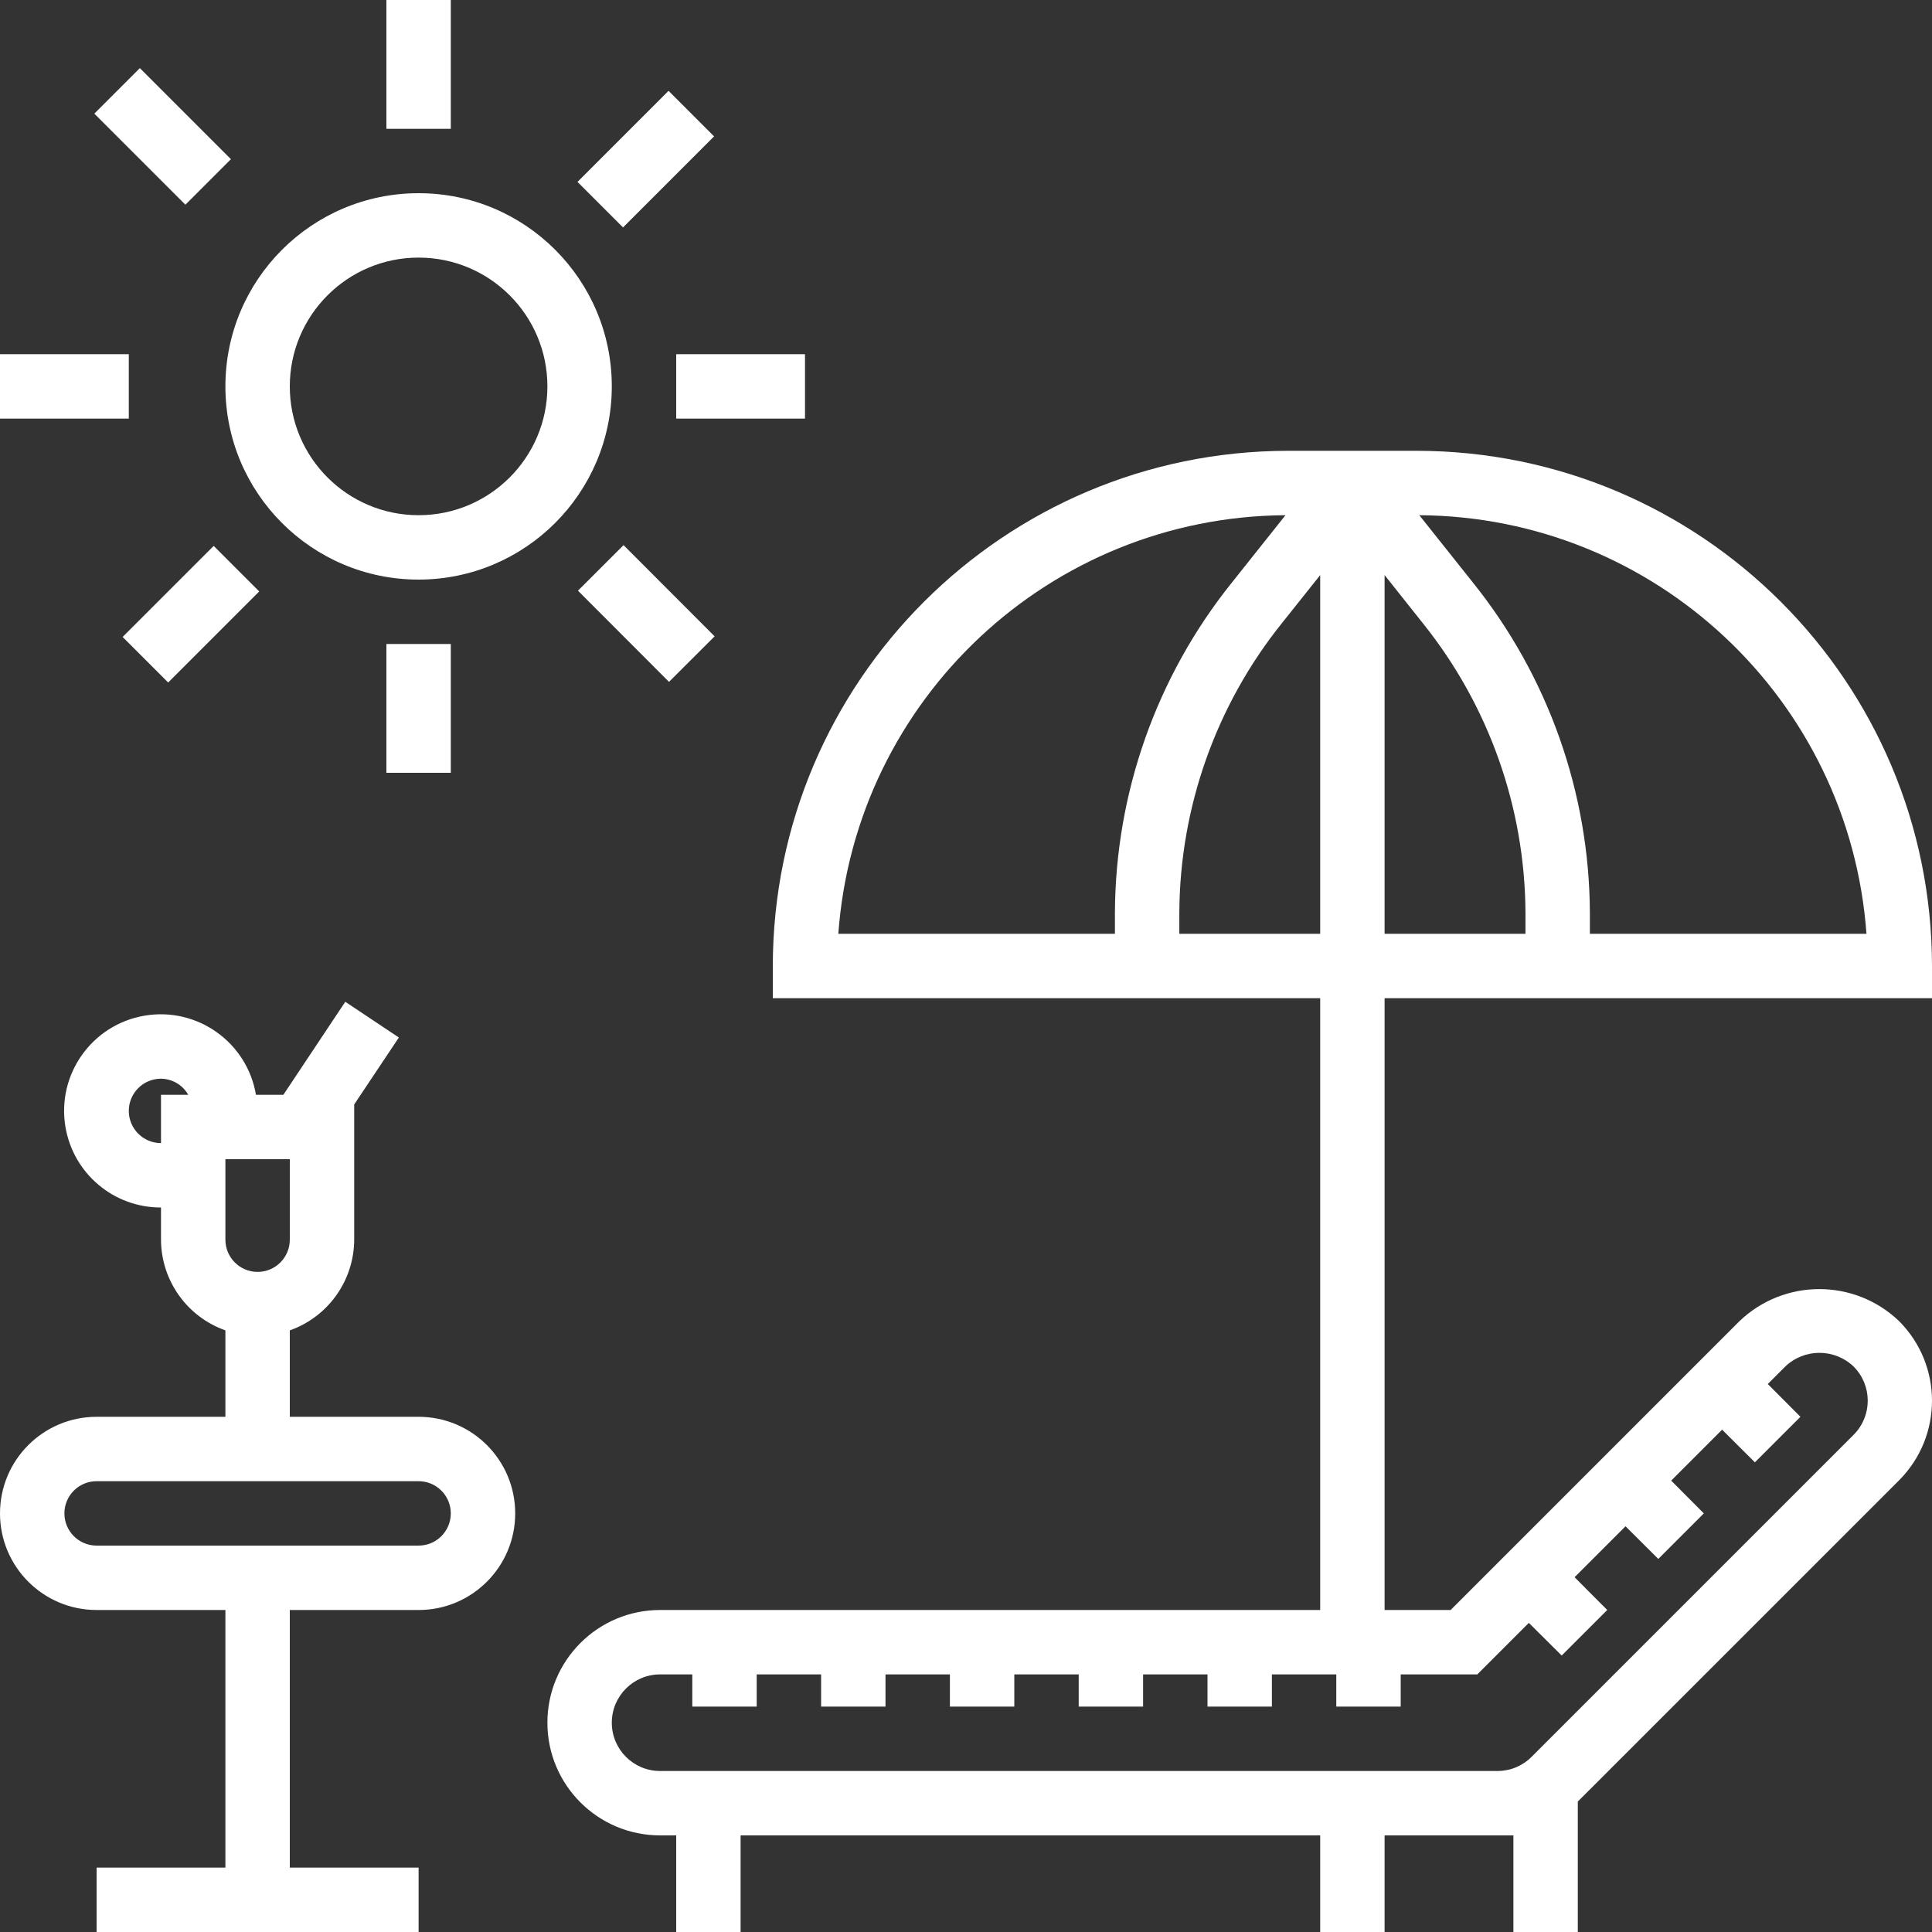 <svg xmlns="http://www.w3.org/2000/svg" xmlns:xlink="http://www.w3.org/1999/xlink" id="Capa_1" x="0px" y="0px" viewBox="0 0 480 480" style="enable-background:new 0 0 480 480;" xml:space="preserve" width="512px" height="512px"><rect x="0" y="0" width="480" height="480" fill="#333333" stroke="none"/><g><g>
	<g>
		<g>
			<path d="M104,352H72v-21.472c9.555-3.378,15.958-12.394,16-22.528v-33.6l11.096-16.632l-13.312-8.88L70.4,272h-6.808     c-2.209-13.069-14.595-21.873-27.664-19.664C22.858,254.545,14.054,266.931,16.263,280C18.22,291.575,28.261,300.035,40,300v8     c0.042,10.134,6.445,19.15,16,22.528V352H24c-13.255,0-24,10.745-24,24s10.745,24,24,24h32v64H24v16h80v-16H72v-64h32     c13.255,0,24-10.745,24-24S117.255,352,104,352z M40,272v12c-4.418,0-8-3.582-8-8s3.582-8,8-8c2.807,0.032,5.386,1.556,6.768,4     H40z M56,288h16v20c0,4.418-3.582,8-8,8s-8-3.582-8-8V288z M104,384H24c-4.418,0-8-3.582-8-8s3.582-8,8-8h80c4.418,0,8,3.582,8,8     S108.418,384,104,384z" data-original="#000000" class="active-path" data-old_color="#000000" fill="#FFFFFF"></path>
			<path d="M480,248v-8c-0.084-70.658-57.342-127.916-128-128h-32c-70.658,0.084-127.916,57.342-128,128v8h136v152H164     c-15.464,0-28,12.536-28,28c0,15.464,12.536,28,28,28h4v24h16v-24h144v24h16v-24h32v24h16v-32.408l79.8-79.792     c10.931-10.934,10.931-28.658,0-39.592c-11.08-10.579-28.52-10.579-39.6,0L360.408,400H344V248H480z M463.72,232H395v-5.336     c-0.152-29.745-10.352-58.565-28.944-81.784L352.624,128C411.11,128.392,459.474,173.667,463.72,232z M344,142.88l9.536,12     c16.343,20.383,25.317,45.691,25.464,71.816V232h-35V142.88z M277,232h-68.72c4.246-58.333,52.61-103.608,111.096-104     l-13.432,16.88c-18.592,23.219-28.792,52.039-28.944,81.784V232z M293,232v-5.336c0.147-26.125,9.121-51.433,25.464-71.816     L328,142.88V232H293z M348,424v-8h19.032l12.8-12.8l8.168,8.112L399.312,400l-8.112-8.144l12.656-12.656l8.144,8.112L423.312,376     l-8.112-8.144l12.656-12.656l8.144,8.112L447.312,352l-8.112-8.144l4.344-4.344c4.749-4.537,12.227-4.537,16.976,0     c4.685,4.686,4.685,12.282,0,16.968l-80,80c-2.255,2.265-5.324,3.533-8.52,3.52H164c-6.627,0-12-5.373-12-12     c0-6.627,5.373-12,12-12h8v8h16v-8h16v8h16v-8h16v8h16v-8h16v8h16v-8h16v8h16v-8h16v8H348z" data-original="#000000" class="active-path" data-old_color="#000000" fill="#FFFFFF"></path>
			<path d="M104,144c26.499-0.026,47.974-21.501,48-48c0-26.51-21.49-48-48-48c-26.51,0-48,21.49-48,48S77.49,144,104,144z M104,64     c17.673,0,32,14.327,32,32s-14.327,32-32,32s-32-14.327-32-32S86.327,64,104,64z" data-original="#000000" class="active-path" data-old_color="#000000" fill="#FFFFFF"></path>
			<rect x="96" width="16" height="32" data-original="#000000" class="active-path" data-old_color="#000000" fill="#FFFFFF"></rect>
			<rect x="152.482" y="23.545" transform="matrix(0.707 0.707 -0.707 0.707 74.941 -101.88)" width="16" height="32" data-original="#000000" class="active-path" data-old_color="#000000" fill="#FFFFFF"></rect>
			<rect x="168" y="88" width="32" height="16" data-original="#000000" class="active-path" data-old_color="#000000" fill="#FFFFFF"></rect>
			<rect x="144.568" y="144.546" transform="matrix(-0.707 -0.708 0.708 -0.707 166.085 373.955)" width="32" height="16" data-original="#000000" class="active-path" data-old_color="#000000" fill="#FFFFFF"></rect>
			<rect x="24.405" y="25.899" transform="matrix(0.707 0.707 -0.707 0.707 35.805 -18.642)" width="32" height="16" data-original="#000000" class="active-path" data-old_color="#000000" fill="#FFFFFF"></rect>
			<rect y="88" width="32" height="16" data-original="#000000" class="active-path" data-old_color="#000000" fill="#FFFFFF"></rect>
			<rect x="96" y="160" width="16" height="32" data-original="#000000" class="active-path" data-old_color="#000000" fill="#FFFFFF"></rect>
			<rect x="39.424" y="136.564" transform="matrix(-0.707 -0.707 0.707 -0.707 -26.896 293.989)" width="16" height="32" data-original="#000000" class="active-path" data-old_color="#000000" fill="#FFFFFF"></rect>
		</g>
	</g>
</g></g> </svg>